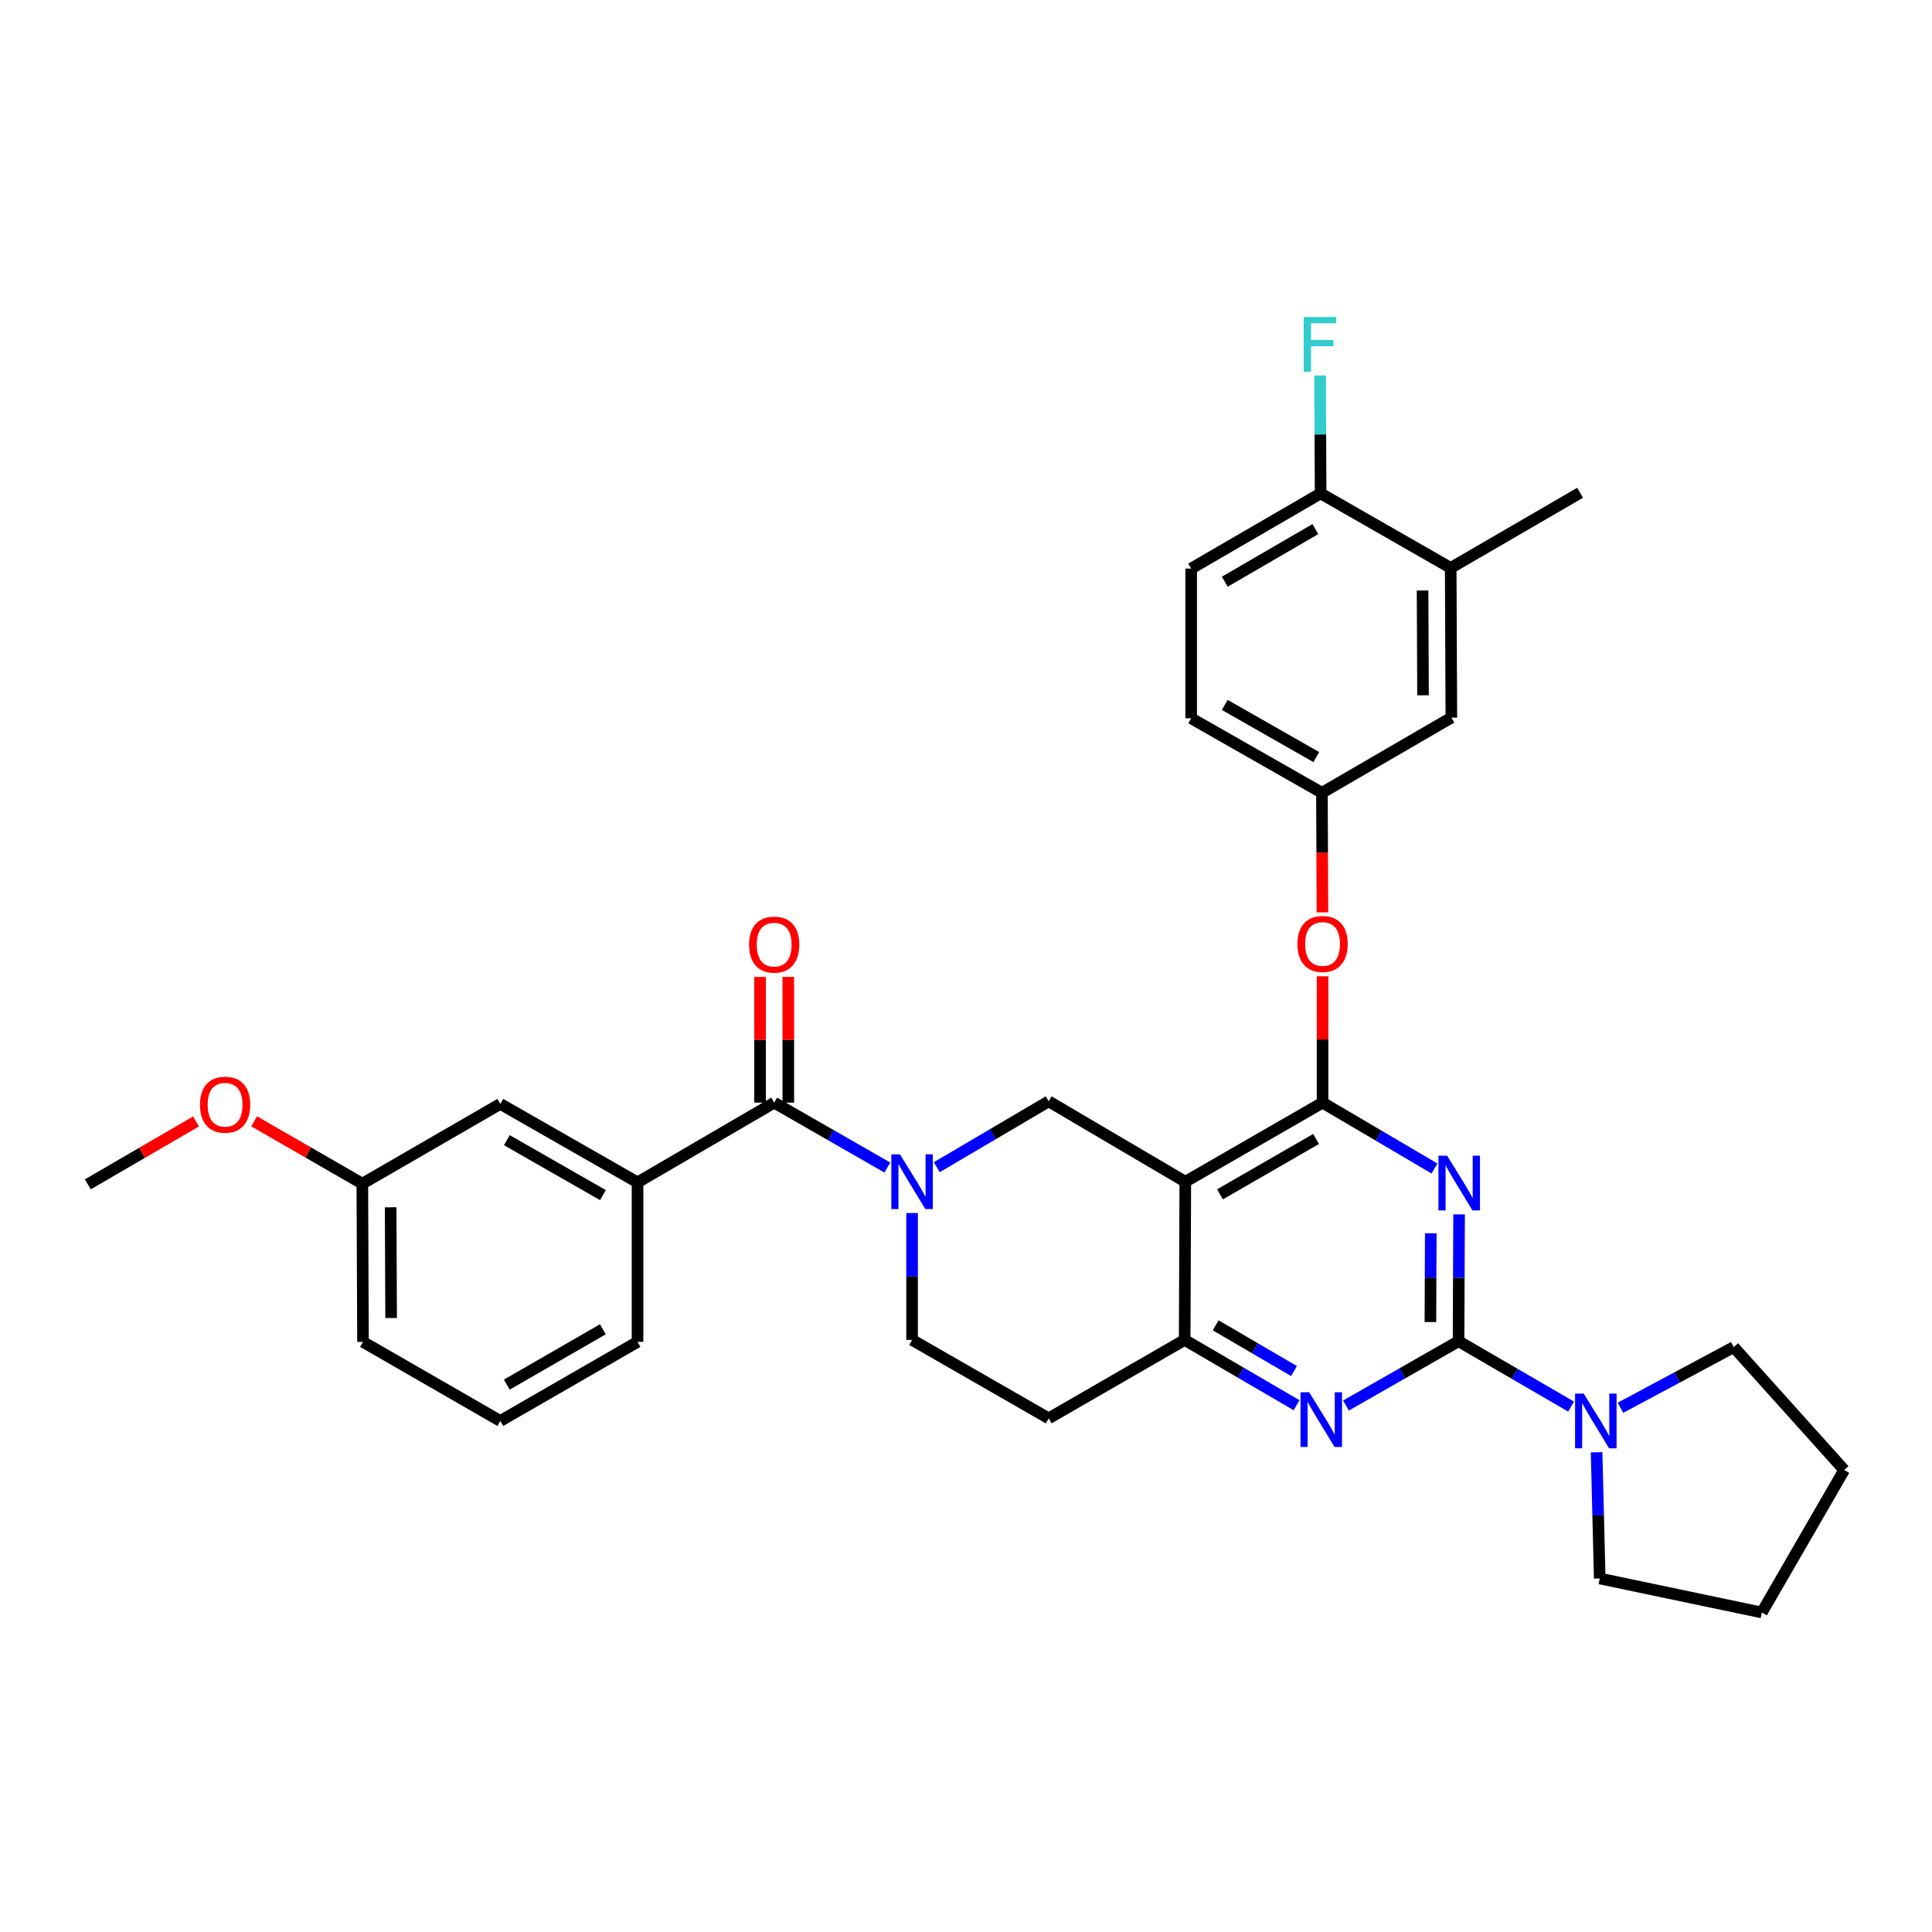 <?xml version='1.0' encoding='iso-8859-1'?>
<svg version='1.1' baseProfile='full'
              xmlns='http://www.w3.org/2000/svg'
                      xmlns:rdkit='http://www.rdkit.org/xml'
                      xmlns:xlink='http://www.w3.org/1999/xlink'
                  xml:space='preserve'
width='1000px' height='1000px' viewBox='0 0 1000 1000'>
<!-- END OF HEADER -->
<rect style='opacity:1.0;fill:#FFFFFF;stroke:none' width='1000' height='1000' x='0' y='0'> </rect>
<path class='bond-0' d='M 755.22,628.555 L 755.083,661.382' style='fill:none;fill-rule:evenodd;stroke:#0000FF;stroke-width:6px;stroke-linecap:butt;stroke-linejoin:miter;stroke-opacity:1' />
<path class='bond-0' d='M 755.083,661.382 L 754.946,694.208' style='fill:none;fill-rule:evenodd;stroke:#000000;stroke-width:6px;stroke-linecap:butt;stroke-linejoin:miter;stroke-opacity:1' />
<path class='bond-0' d='M 740.567,638.342 L 740.471,661.321' style='fill:none;fill-rule:evenodd;stroke:#0000FF;stroke-width:6px;stroke-linecap:butt;stroke-linejoin:miter;stroke-opacity:1' />
<path class='bond-0' d='M 740.471,661.321 L 740.375,684.299' style='fill:none;fill-rule:evenodd;stroke:#000000;stroke-width:6px;stroke-linecap:butt;stroke-linejoin:miter;stroke-opacity:1' />
<path class='bond-1' d='M 742.495,604.822 L 713.526,587.775' style='fill:none;fill-rule:evenodd;stroke:#0000FF;stroke-width:6px;stroke-linecap:butt;stroke-linejoin:miter;stroke-opacity:1' />
<path class='bond-1' d='M 713.526,587.775 L 684.557,570.729' style='fill:none;fill-rule:evenodd;stroke:#000000;stroke-width:6px;stroke-linecap:butt;stroke-linejoin:miter;stroke-opacity:1' />
<path class='bond-4' d='M 754.946,694.208 L 725.812,710.854' style='fill:none;fill-rule:evenodd;stroke:#000000;stroke-width:6px;stroke-linecap:butt;stroke-linejoin:miter;stroke-opacity:1' />
<path class='bond-4' d='M 725.812,710.854 L 696.677,727.5' style='fill:none;fill-rule:evenodd;stroke:#0000FF;stroke-width:6px;stroke-linecap:butt;stroke-linejoin:miter;stroke-opacity:1' />
<path class='bond-8' d='M 754.946,694.208 L 784.072,711.131' style='fill:none;fill-rule:evenodd;stroke:#000000;stroke-width:6px;stroke-linecap:butt;stroke-linejoin:miter;stroke-opacity:1' />
<path class='bond-8' d='M 784.072,711.131 L 813.199,728.053' style='fill:none;fill-rule:evenodd;stroke:#0000FF;stroke-width:6px;stroke-linecap:butt;stroke-linejoin:miter;stroke-opacity:1' />
<path class='bond-2' d='M 684.557,570.729 L 613.511,611.667' style='fill:none;fill-rule:evenodd;stroke:#000000;stroke-width:6px;stroke-linecap:butt;stroke-linejoin:miter;stroke-opacity:1' />
<path class='bond-2' d='M 681.195,589.53 L 631.463,618.187' style='fill:none;fill-rule:evenodd;stroke:#000000;stroke-width:6px;stroke-linecap:butt;stroke-linejoin:miter;stroke-opacity:1' />
<path class='bond-10' d='M 684.557,570.729 L 684.557,538.028' style='fill:none;fill-rule:evenodd;stroke:#000000;stroke-width:6px;stroke-linecap:butt;stroke-linejoin:miter;stroke-opacity:1' />
<path class='bond-10' d='M 684.557,538.028 L 684.557,505.328' style='fill:none;fill-rule:evenodd;stroke:#FF0000;stroke-width:6px;stroke-linecap:butt;stroke-linejoin:miter;stroke-opacity:1' />
<path class='bond-6' d='M 613.511,611.667 L 613.178,693.534' style='fill:none;fill-rule:evenodd;stroke:#000000;stroke-width:6px;stroke-linecap:butt;stroke-linejoin:miter;stroke-opacity:1' />
<path class='bond-7' d='M 613.511,611.667 L 542.797,570.047' style='fill:none;fill-rule:evenodd;stroke:#000000;stroke-width:6px;stroke-linecap:butt;stroke-linejoin:miter;stroke-opacity:1' />
<path class='bond-3' d='M 484.882,604.137 L 513.84,587.092' style='fill:none;fill-rule:evenodd;stroke:#0000FF;stroke-width:6px;stroke-linecap:butt;stroke-linejoin:miter;stroke-opacity:1' />
<path class='bond-3' d='M 513.84,587.092 L 542.797,570.047' style='fill:none;fill-rule:evenodd;stroke:#000000;stroke-width:6px;stroke-linecap:butt;stroke-linejoin:miter;stroke-opacity:1' />
<path class='bond-5' d='M 459.294,604.327 L 430.003,587.528' style='fill:none;fill-rule:evenodd;stroke:#0000FF;stroke-width:6px;stroke-linecap:butt;stroke-linejoin:miter;stroke-opacity:1' />
<path class='bond-5' d='M 430.003,587.528 L 400.712,570.729' style='fill:none;fill-rule:evenodd;stroke:#000000;stroke-width:6px;stroke-linecap:butt;stroke-linejoin:miter;stroke-opacity:1' />
<path class='bond-35' d='M 472.091,627.873 L 472.091,660.704' style='fill:none;fill-rule:evenodd;stroke:#0000FF;stroke-width:6px;stroke-linecap:butt;stroke-linejoin:miter;stroke-opacity:1' />
<path class='bond-35' d='M 472.091,660.704 L 472.091,693.534' style='fill:none;fill-rule:evenodd;stroke:#000000;stroke-width:6px;stroke-linecap:butt;stroke-linejoin:miter;stroke-opacity:1' />
<path class='bond-33' d='M 671.105,727.342 L 642.141,710.438' style='fill:none;fill-rule:evenodd;stroke:#0000FF;stroke-width:6px;stroke-linecap:butt;stroke-linejoin:miter;stroke-opacity:1' />
<path class='bond-33' d='M 642.141,710.438 L 613.178,693.534' style='fill:none;fill-rule:evenodd;stroke:#000000;stroke-width:6px;stroke-linecap:butt;stroke-linejoin:miter;stroke-opacity:1' />
<path class='bond-33' d='M 669.781,709.651 L 649.506,697.818' style='fill:none;fill-rule:evenodd;stroke:#0000FF;stroke-width:6px;stroke-linecap:butt;stroke-linejoin:miter;stroke-opacity:1' />
<path class='bond-33' d='M 649.506,697.818 L 629.232,685.986' style='fill:none;fill-rule:evenodd;stroke:#000000;stroke-width:6px;stroke-linecap:butt;stroke-linejoin:miter;stroke-opacity:1' />
<path class='bond-9' d='M 400.712,570.729 L 329.99,612.008' style='fill:none;fill-rule:evenodd;stroke:#000000;stroke-width:6px;stroke-linecap:butt;stroke-linejoin:miter;stroke-opacity:1' />
<path class='bond-14' d='M 408.018,570.729 L 408.018,538.195' style='fill:none;fill-rule:evenodd;stroke:#000000;stroke-width:6px;stroke-linecap:butt;stroke-linejoin:miter;stroke-opacity:1' />
<path class='bond-14' d='M 408.018,538.195 L 408.018,505.66' style='fill:none;fill-rule:evenodd;stroke:#FF0000;stroke-width:6px;stroke-linecap:butt;stroke-linejoin:miter;stroke-opacity:1' />
<path class='bond-14' d='M 393.406,570.729 L 393.406,538.195' style='fill:none;fill-rule:evenodd;stroke:#000000;stroke-width:6px;stroke-linecap:butt;stroke-linejoin:miter;stroke-opacity:1' />
<path class='bond-14' d='M 393.406,538.195 L 393.406,505.66' style='fill:none;fill-rule:evenodd;stroke:#FF0000;stroke-width:6px;stroke-linecap:butt;stroke-linejoin:miter;stroke-opacity:1' />
<path class='bond-11' d='M 613.178,693.534 L 542.797,734.131' style='fill:none;fill-rule:evenodd;stroke:#000000;stroke-width:6px;stroke-linecap:butt;stroke-linejoin:miter;stroke-opacity:1' />
<path class='bond-23' d='M 826.394,751.686 L 827.204,784.354' style='fill:none;fill-rule:evenodd;stroke:#0000FF;stroke-width:6px;stroke-linecap:butt;stroke-linejoin:miter;stroke-opacity:1' />
<path class='bond-23' d='M 827.204,784.354 L 828.014,817.022' style='fill:none;fill-rule:evenodd;stroke:#000000;stroke-width:6px;stroke-linecap:butt;stroke-linejoin:miter;stroke-opacity:1' />
<path class='bond-24' d='M 838.757,728.652 L 868.073,712.956' style='fill:none;fill-rule:evenodd;stroke:#0000FF;stroke-width:6px;stroke-linecap:butt;stroke-linejoin:miter;stroke-opacity:1' />
<path class='bond-24' d='M 868.073,712.956 L 897.388,697.26' style='fill:none;fill-rule:evenodd;stroke:#000000;stroke-width:6px;stroke-linecap:butt;stroke-linejoin:miter;stroke-opacity:1' />
<path class='bond-18' d='M 329.99,612.008 L 258.951,571.378' style='fill:none;fill-rule:evenodd;stroke:#000000;stroke-width:6px;stroke-linecap:butt;stroke-linejoin:miter;stroke-opacity:1' />
<path class='bond-18' d='M 312.08,618.597 L 262.353,590.157' style='fill:none;fill-rule:evenodd;stroke:#000000;stroke-width:6px;stroke-linecap:butt;stroke-linejoin:miter;stroke-opacity:1' />
<path class='bond-25' d='M 329.99,612.008 L 329.99,694.549' style='fill:none;fill-rule:evenodd;stroke:#000000;stroke-width:6px;stroke-linecap:butt;stroke-linejoin:miter;stroke-opacity:1' />
<path class='bond-15' d='M 684.49,472.238 L 684.361,441.292' style='fill:none;fill-rule:evenodd;stroke:#FF0000;stroke-width:6px;stroke-linecap:butt;stroke-linejoin:miter;stroke-opacity:1' />
<path class='bond-15' d='M 684.361,441.292 L 684.232,410.347' style='fill:none;fill-rule:evenodd;stroke:#000000;stroke-width:6px;stroke-linecap:butt;stroke-linejoin:miter;stroke-opacity:1' />
<path class='bond-12' d='M 542.797,734.131 L 472.091,693.534' style='fill:none;fill-rule:evenodd;stroke:#000000;stroke-width:6px;stroke-linecap:butt;stroke-linejoin:miter;stroke-opacity:1' />
<path class='bond-13' d='M 750.879,293.954 L 751.22,371.438' style='fill:none;fill-rule:evenodd;stroke:#000000;stroke-width:6px;stroke-linecap:butt;stroke-linejoin:miter;stroke-opacity:1' />
<path class='bond-13' d='M 736.318,305.641 L 736.557,359.88' style='fill:none;fill-rule:evenodd;stroke:#000000;stroke-width:6px;stroke-linecap:butt;stroke-linejoin:miter;stroke-opacity:1' />
<path class='bond-16' d='M 750.879,293.954 L 683.551,255.387' style='fill:none;fill-rule:evenodd;stroke:#000000;stroke-width:6px;stroke-linecap:butt;stroke-linejoin:miter;stroke-opacity:1' />
<path class='bond-28' d='M 750.879,293.954 L 817.867,255.062' style='fill:none;fill-rule:evenodd;stroke:#000000;stroke-width:6px;stroke-linecap:butt;stroke-linejoin:miter;stroke-opacity:1' />
<path class='bond-17' d='M 684.232,410.347 L 751.22,371.438' style='fill:none;fill-rule:evenodd;stroke:#000000;stroke-width:6px;stroke-linecap:butt;stroke-linejoin:miter;stroke-opacity:1' />
<path class='bond-20' d='M 684.232,410.347 L 616.547,371.779' style='fill:none;fill-rule:evenodd;stroke:#000000;stroke-width:6px;stroke-linecap:butt;stroke-linejoin:miter;stroke-opacity:1' />
<path class='bond-20' d='M 681.314,391.866 L 633.933,364.869' style='fill:none;fill-rule:evenodd;stroke:#000000;stroke-width:6px;stroke-linecap:butt;stroke-linejoin:miter;stroke-opacity:1' />
<path class='bond-22' d='M 683.551,255.387 L 683.416,224.863' style='fill:none;fill-rule:evenodd;stroke:#000000;stroke-width:6px;stroke-linecap:butt;stroke-linejoin:miter;stroke-opacity:1' />
<path class='bond-22' d='M 683.416,224.863 L 683.281,194.34' style='fill:none;fill-rule:evenodd;stroke:#33CCCC;stroke-width:6px;stroke-linecap:butt;stroke-linejoin:miter;stroke-opacity:1' />
<path class='bond-36' d='M 683.551,255.387 L 616.547,294.295' style='fill:none;fill-rule:evenodd;stroke:#000000;stroke-width:6px;stroke-linecap:butt;stroke-linejoin:miter;stroke-opacity:1' />
<path class='bond-36' d='M 680.838,273.859 L 633.935,301.095' style='fill:none;fill-rule:evenodd;stroke:#000000;stroke-width:6px;stroke-linecap:butt;stroke-linejoin:miter;stroke-opacity:1' />
<path class='bond-21' d='M 258.951,571.378 L 187.54,612.673' style='fill:none;fill-rule:evenodd;stroke:#000000;stroke-width:6px;stroke-linecap:butt;stroke-linejoin:miter;stroke-opacity:1' />
<path class='bond-19' d='M 616.547,294.295 L 616.547,371.779' style='fill:none;fill-rule:evenodd;stroke:#000000;stroke-width:6px;stroke-linecap:butt;stroke-linejoin:miter;stroke-opacity:1' />
<path class='bond-26' d='M 187.54,612.673 L 159.549,596.535' style='fill:none;fill-rule:evenodd;stroke:#000000;stroke-width:6px;stroke-linecap:butt;stroke-linejoin:miter;stroke-opacity:1' />
<path class='bond-26' d='M 159.549,596.535 L 131.559,580.397' style='fill:none;fill-rule:evenodd;stroke:#FF0000;stroke-width:6px;stroke-linecap:butt;stroke-linejoin:miter;stroke-opacity:1' />
<path class='bond-29' d='M 187.54,612.673 L 187.881,694.549' style='fill:none;fill-rule:evenodd;stroke:#000000;stroke-width:6px;stroke-linecap:butt;stroke-linejoin:miter;stroke-opacity:1' />
<path class='bond-29' d='M 202.203,624.894 L 202.441,682.207' style='fill:none;fill-rule:evenodd;stroke:#000000;stroke-width:6px;stroke-linecap:butt;stroke-linejoin:miter;stroke-opacity:1' />
<path class='bond-32' d='M 828.014,817.022 L 911.919,834.621' style='fill:none;fill-rule:evenodd;stroke:#000000;stroke-width:6px;stroke-linecap:butt;stroke-linejoin:miter;stroke-opacity:1' />
<path class='bond-31' d='M 897.388,697.26 L 954.545,760.871' style='fill:none;fill-rule:evenodd;stroke:#000000;stroke-width:6px;stroke-linecap:butt;stroke-linejoin:miter;stroke-opacity:1' />
<path class='bond-27' d='M 329.99,694.549 L 258.951,735.487' style='fill:none;fill-rule:evenodd;stroke:#000000;stroke-width:6px;stroke-linecap:butt;stroke-linejoin:miter;stroke-opacity:1' />
<path class='bond-27' d='M 312.038,688.03 L 262.311,716.686' style='fill:none;fill-rule:evenodd;stroke:#000000;stroke-width:6px;stroke-linecap:butt;stroke-linejoin:miter;stroke-opacity:1' />
<path class='bond-30' d='M 101.455,580.469 L 73.455,596.741' style='fill:none;fill-rule:evenodd;stroke:#FF0000;stroke-width:6px;stroke-linecap:butt;stroke-linejoin:miter;stroke-opacity:1' />
<path class='bond-30' d='M 73.455,596.741 L 45.455,613.014' style='fill:none;fill-rule:evenodd;stroke:#000000;stroke-width:6px;stroke-linecap:butt;stroke-linejoin:miter;stroke-opacity:1' />
<path class='bond-37' d='M 258.951,735.487 L 187.881,694.549' style='fill:none;fill-rule:evenodd;stroke:#000000;stroke-width:6px;stroke-linecap:butt;stroke-linejoin:miter;stroke-opacity:1' />
<path class='bond-34' d='M 954.545,760.871 L 911.919,834.621' style='fill:none;fill-rule:evenodd;stroke:#000000;stroke-width:6px;stroke-linecap:butt;stroke-linejoin:miter;stroke-opacity:1' />
<path  class='atom-0' d='M 749.027 598.189
L 758.307 613.189
Q 759.227 614.669, 760.707 617.349
Q 762.187 620.029, 762.267 620.189
L 762.267 598.189
L 766.027 598.189
L 766.027 626.509
L 762.147 626.509
L 752.187 610.109
Q 751.027 608.189, 749.787 605.989
Q 748.587 603.789, 748.227 603.109
L 748.227 626.509
L 744.547 626.509
L 744.547 598.189
L 749.027 598.189
' fill='#0000FF'/>
<path  class='atom-4' d='M 465.831 597.507
L 475.111 612.507
Q 476.031 613.987, 477.511 616.667
Q 478.991 619.347, 479.071 619.507
L 479.071 597.507
L 482.831 597.507
L 482.831 625.827
L 478.951 625.827
L 468.991 609.427
Q 467.831 607.507, 466.591 605.307
Q 465.391 603.107, 465.031 602.427
L 465.031 625.827
L 461.351 625.827
L 461.351 597.507
L 465.831 597.507
' fill='#0000FF'/>
<path  class='atom-5' d='M 677.631 720.645
L 686.911 735.645
Q 687.831 737.125, 689.311 739.805
Q 690.791 742.485, 690.871 742.645
L 690.871 720.645
L 694.631 720.645
L 694.631 748.965
L 690.751 748.965
L 680.791 732.565
Q 679.631 730.645, 678.391 728.445
Q 677.191 726.245, 676.831 725.565
L 676.831 748.965
L 673.151 748.965
L 673.151 720.645
L 677.631 720.645
' fill='#0000FF'/>
<path  class='atom-9' d='M 819.733 721.327
L 829.013 736.327
Q 829.933 737.807, 831.413 740.487
Q 832.893 743.167, 832.973 743.327
L 832.973 721.327
L 836.733 721.327
L 836.733 749.647
L 832.853 749.647
L 822.893 733.247
Q 821.733 731.327, 820.493 729.127
Q 819.293 726.927, 818.933 726.247
L 818.933 749.647
L 815.253 749.647
L 815.253 721.327
L 819.733 721.327
' fill='#0000FF'/>
<path  class='atom-11' d='M 671.557 488.592
Q 671.557 481.792, 674.917 477.992
Q 678.277 474.192, 684.557 474.192
Q 690.837 474.192, 694.197 477.992
Q 697.557 481.792, 697.557 488.592
Q 697.557 495.472, 694.157 499.392
Q 690.757 503.272, 684.557 503.272
Q 678.317 503.272, 674.917 499.392
Q 671.557 495.512, 671.557 488.592
M 684.557 500.072
Q 688.877 500.072, 691.197 497.192
Q 693.557 494.272, 693.557 488.592
Q 693.557 483.032, 691.197 480.232
Q 688.877 477.392, 684.557 477.392
Q 680.237 477.392, 677.877 480.192
Q 675.557 482.992, 675.557 488.592
Q 675.557 494.312, 677.877 497.192
Q 680.237 500.072, 684.557 500.072
' fill='#FF0000'/>
<path  class='atom-15' d='M 387.712 488.933
Q 387.712 482.133, 391.072 478.333
Q 394.432 474.533, 400.712 474.533
Q 406.992 474.533, 410.352 478.333
Q 413.712 482.133, 413.712 488.933
Q 413.712 495.813, 410.312 499.733
Q 406.912 503.613, 400.712 503.613
Q 394.472 503.613, 391.072 499.733
Q 387.712 495.853, 387.712 488.933
M 400.712 500.413
Q 405.032 500.413, 407.352 497.533
Q 409.712 494.613, 409.712 488.933
Q 409.712 483.373, 407.352 480.573
Q 405.032 477.733, 400.712 477.733
Q 396.392 477.733, 394.032 480.533
Q 391.712 483.333, 391.712 488.933
Q 391.712 494.653, 394.032 497.533
Q 396.392 500.413, 400.712 500.413
' fill='#FF0000'/>
<path  class='atom-23' d='M 674.79 164.092
L 691.63 164.092
L 691.63 167.332
L 678.59 167.332
L 678.59 175.932
L 690.19 175.932
L 690.19 179.212
L 678.59 179.212
L 678.59 192.412
L 674.79 192.412
L 674.79 164.092
' fill='#33CCCC'/>
<path  class='atom-27' d='M 103.509 571.799
Q 103.509 564.999, 106.869 561.199
Q 110.229 557.399, 116.509 557.399
Q 122.789 557.399, 126.149 561.199
Q 129.509 564.999, 129.509 571.799
Q 129.509 578.679, 126.109 582.599
Q 122.709 586.479, 116.509 586.479
Q 110.269 586.479, 106.869 582.599
Q 103.509 578.719, 103.509 571.799
M 116.509 583.279
Q 120.829 583.279, 123.149 580.399
Q 125.509 577.479, 125.509 571.799
Q 125.509 566.239, 123.149 563.439
Q 120.829 560.599, 116.509 560.599
Q 112.189 560.599, 109.829 563.399
Q 107.509 566.199, 107.509 571.799
Q 107.509 577.519, 109.829 580.399
Q 112.189 583.279, 116.509 583.279
' fill='#FF0000'/>
</svg>
